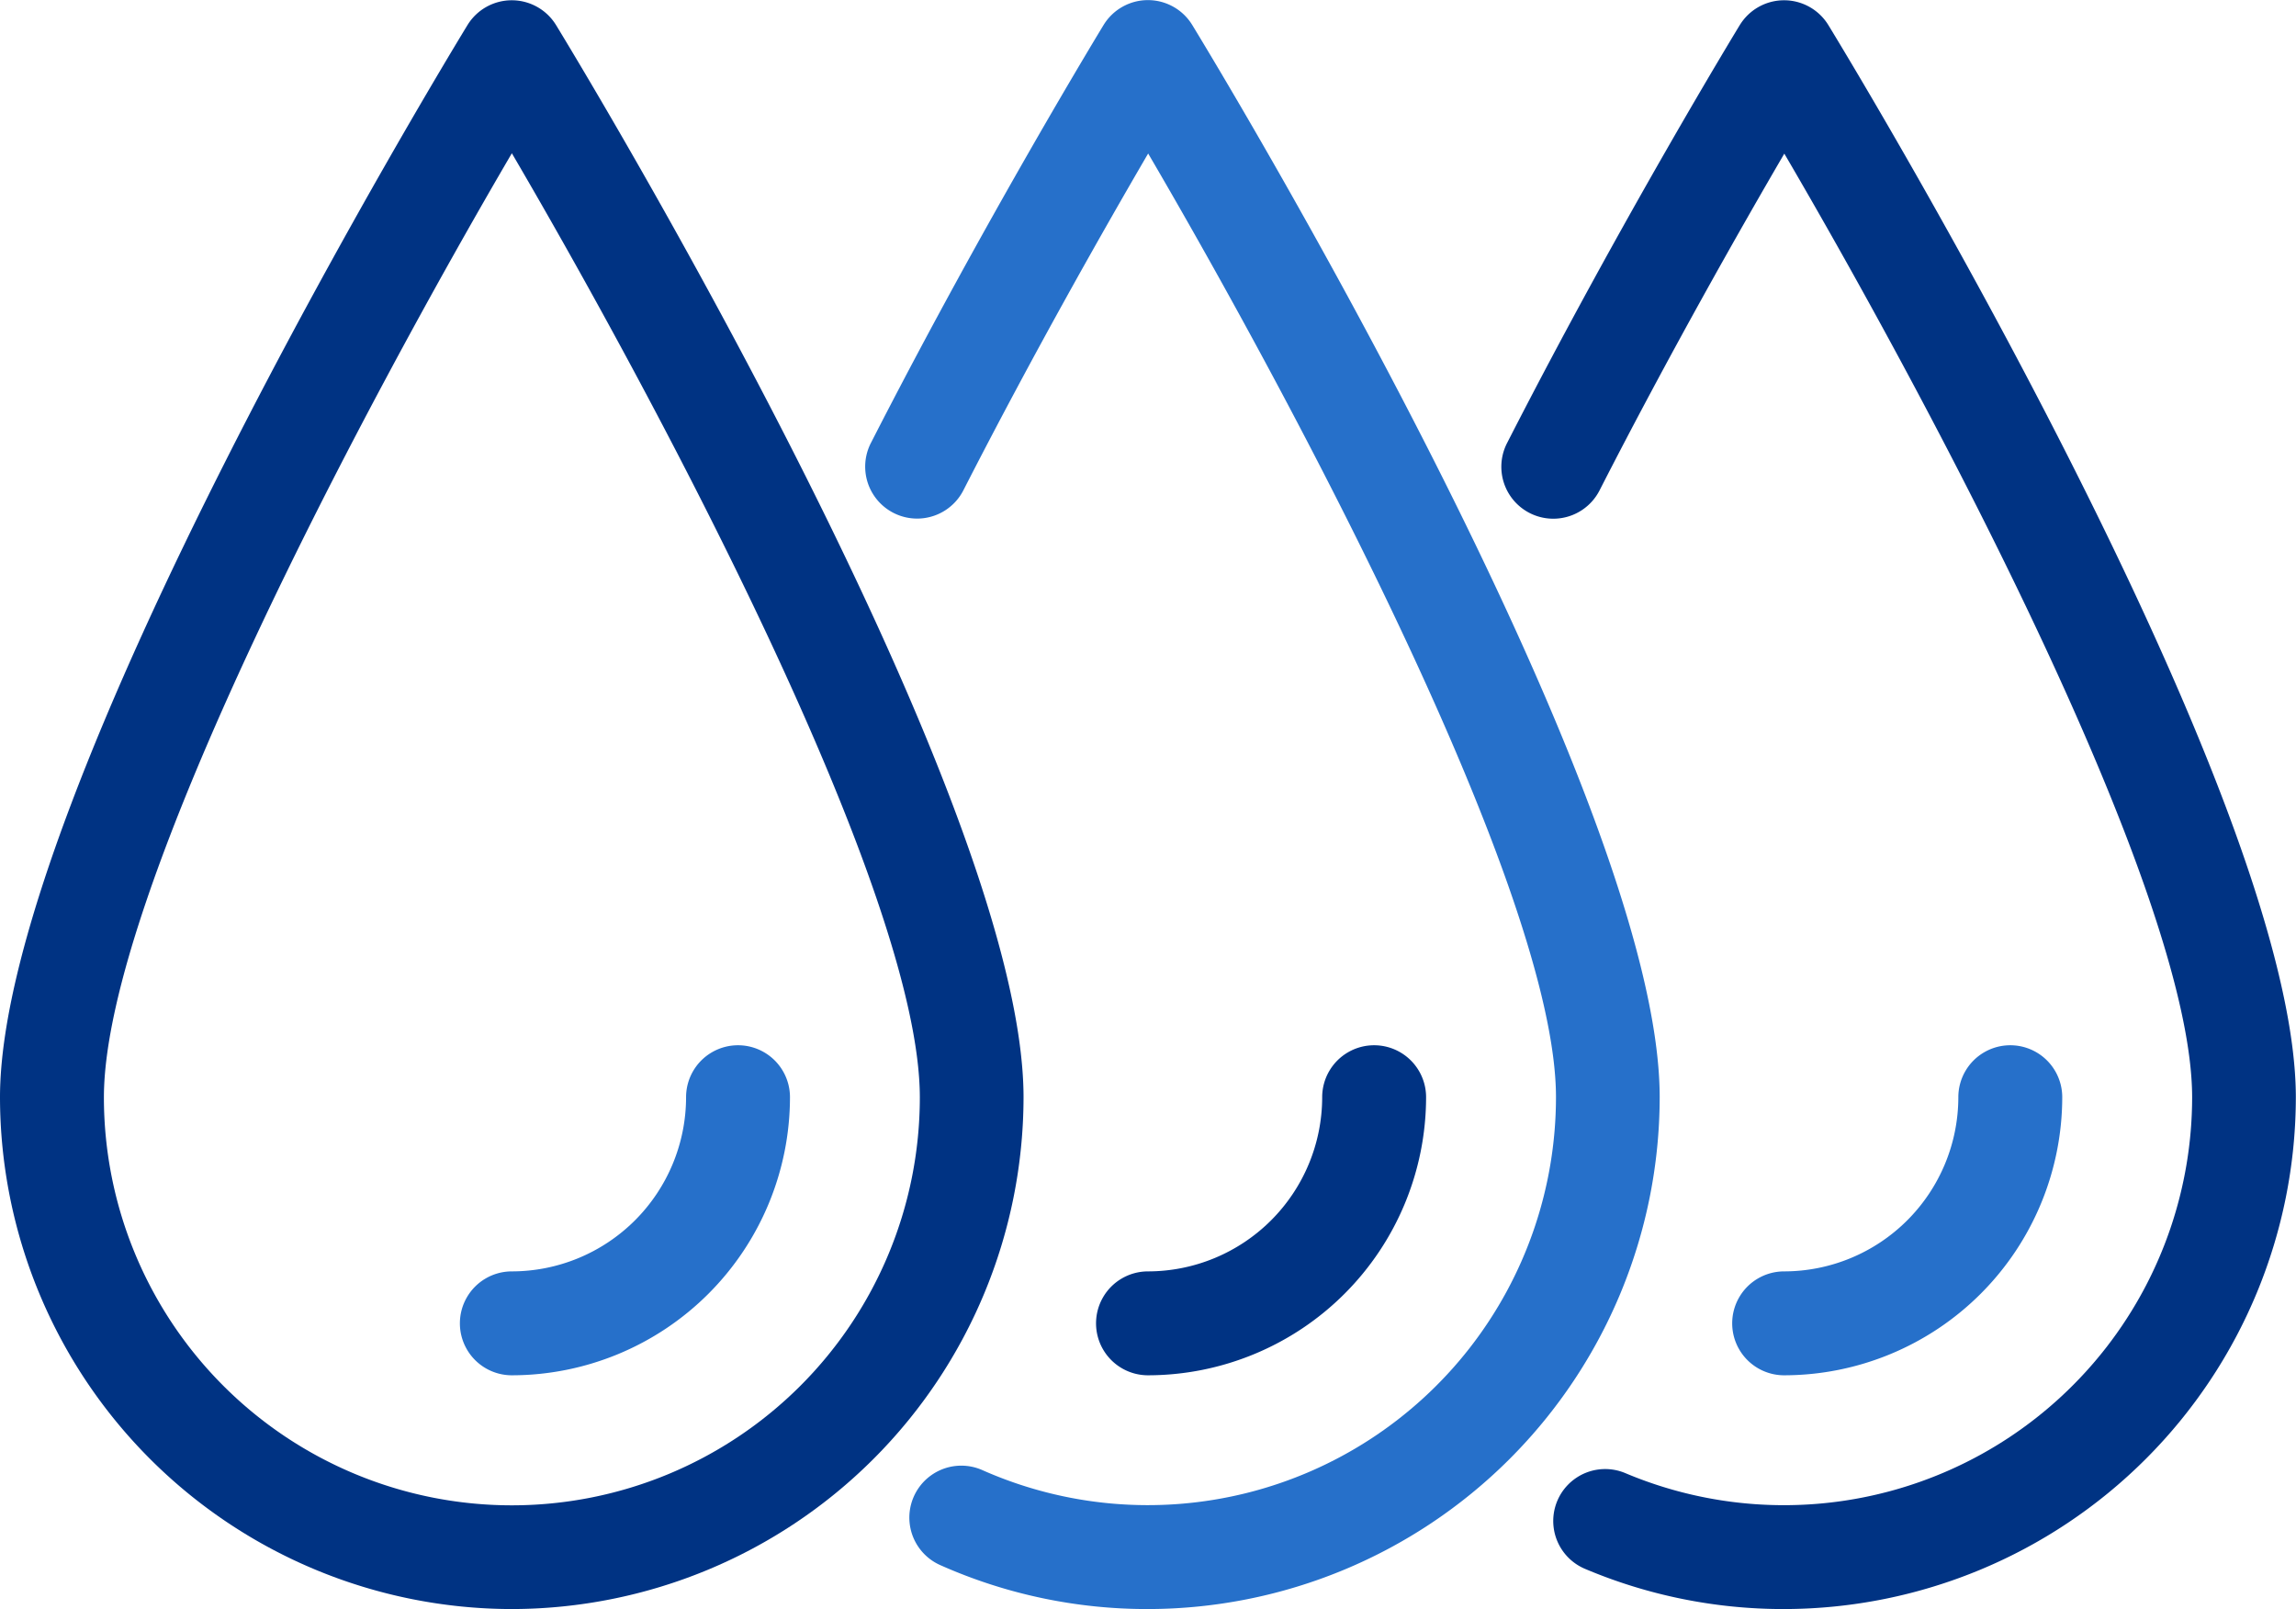 <svg xmlns="http://www.w3.org/2000/svg" width="57.076" height="40" viewBox="0 0 57.076 40">
  <g id="ink-drops" transform="translate(0 -66.119)">
    <path id="Path_224913" data-name="Path 224913" d="M334.756,275.548a1.291,1.291,0,1,1,0-2.583,4.335,4.335,0,0,0,4.33-4.33,1.291,1.291,0,1,1,2.583,0A6.921,6.921,0,0,1,334.756,275.548Z" transform="translate(-290.404 -175.24)" fill="#2670ca"/>
    <path id="Path_224914" data-name="Path 224914" d="M296.048,106.121a12.643,12.643,0,0,1-4.953-1,1.291,1.291,0,1,1,1.006-2.378A10.148,10.148,0,0,0,306.189,93.4c0-5.087-6.537-17.308-10.138-23.46-1.092,1.871-2.851,4.965-4.593,8.372a1.291,1.291,0,0,1-2.3-1.175c2.855-5.586,5.758-10.347,5.787-10.394a1.291,1.291,0,0,1,2.2,0c.475.776,11.622,19.105,11.622,26.658A12.738,12.738,0,0,1,296.048,106.121Z" transform="translate(-251.695 -0.002)" fill="#003383"/>
    <path id="Path_224915" data-name="Path 224915" d="M212.291,275.548a1.291,1.291,0,1,1,0-2.583,4.335,4.335,0,0,0,4.33-4.33,1.291,1.291,0,1,1,2.583,0A6.921,6.921,0,0,1,212.291,275.548Z" transform="translate(-183.753 -175.24)" fill="#003383"/>
    <path id="Path_224916" data-name="Path 224916" d="M173.583,106.119a12.631,12.631,0,0,1-5.166-1.093,1.291,1.291,0,1,1,1.05-2.36,10.147,10.147,0,0,0,14.258-9.271c0-5.087-6.537-17.308-10.138-23.46-1.092,1.871-2.851,4.965-4.593,8.372a1.291,1.291,0,0,1-2.3-1.175c2.855-5.586,5.758-10.347,5.787-10.395a1.291,1.291,0,0,1,2.2,0c.475.777,11.622,19.105,11.622,26.658A12.738,12.738,0,0,1,173.583,106.119Z" transform="translate(-145.045)" fill="#2670ca"/>
    <path id="Path_224917" data-name="Path 224917" d="M12.724,106.12A12.738,12.738,0,0,1,0,93.4c0-7.552,11.148-25.881,11.622-26.658a1.291,1.291,0,0,1,2.2,0c.475.777,11.622,19.105,11.622,26.658A12.738,12.738,0,0,1,12.724,106.12Zm0-36.19C9.124,76.081,2.583,88.307,2.583,93.4a10.141,10.141,0,0,0,20.283,0C22.866,88.305,16.325,76.08,12.724,69.93Z" transform="translate(0 -0.001)" fill="#003383"/>
    <path id="Path_224918" data-name="Path 224918" d="M89.826,275.548a1.291,1.291,0,0,1,0-2.583,4.335,4.335,0,0,0,4.331-4.33,1.291,1.291,0,1,1,2.583,0A6.921,6.921,0,0,1,89.826,275.548Z" transform="translate(-77.102 -175.24)" fill="#2670ca"/>
  </g>
</svg>
